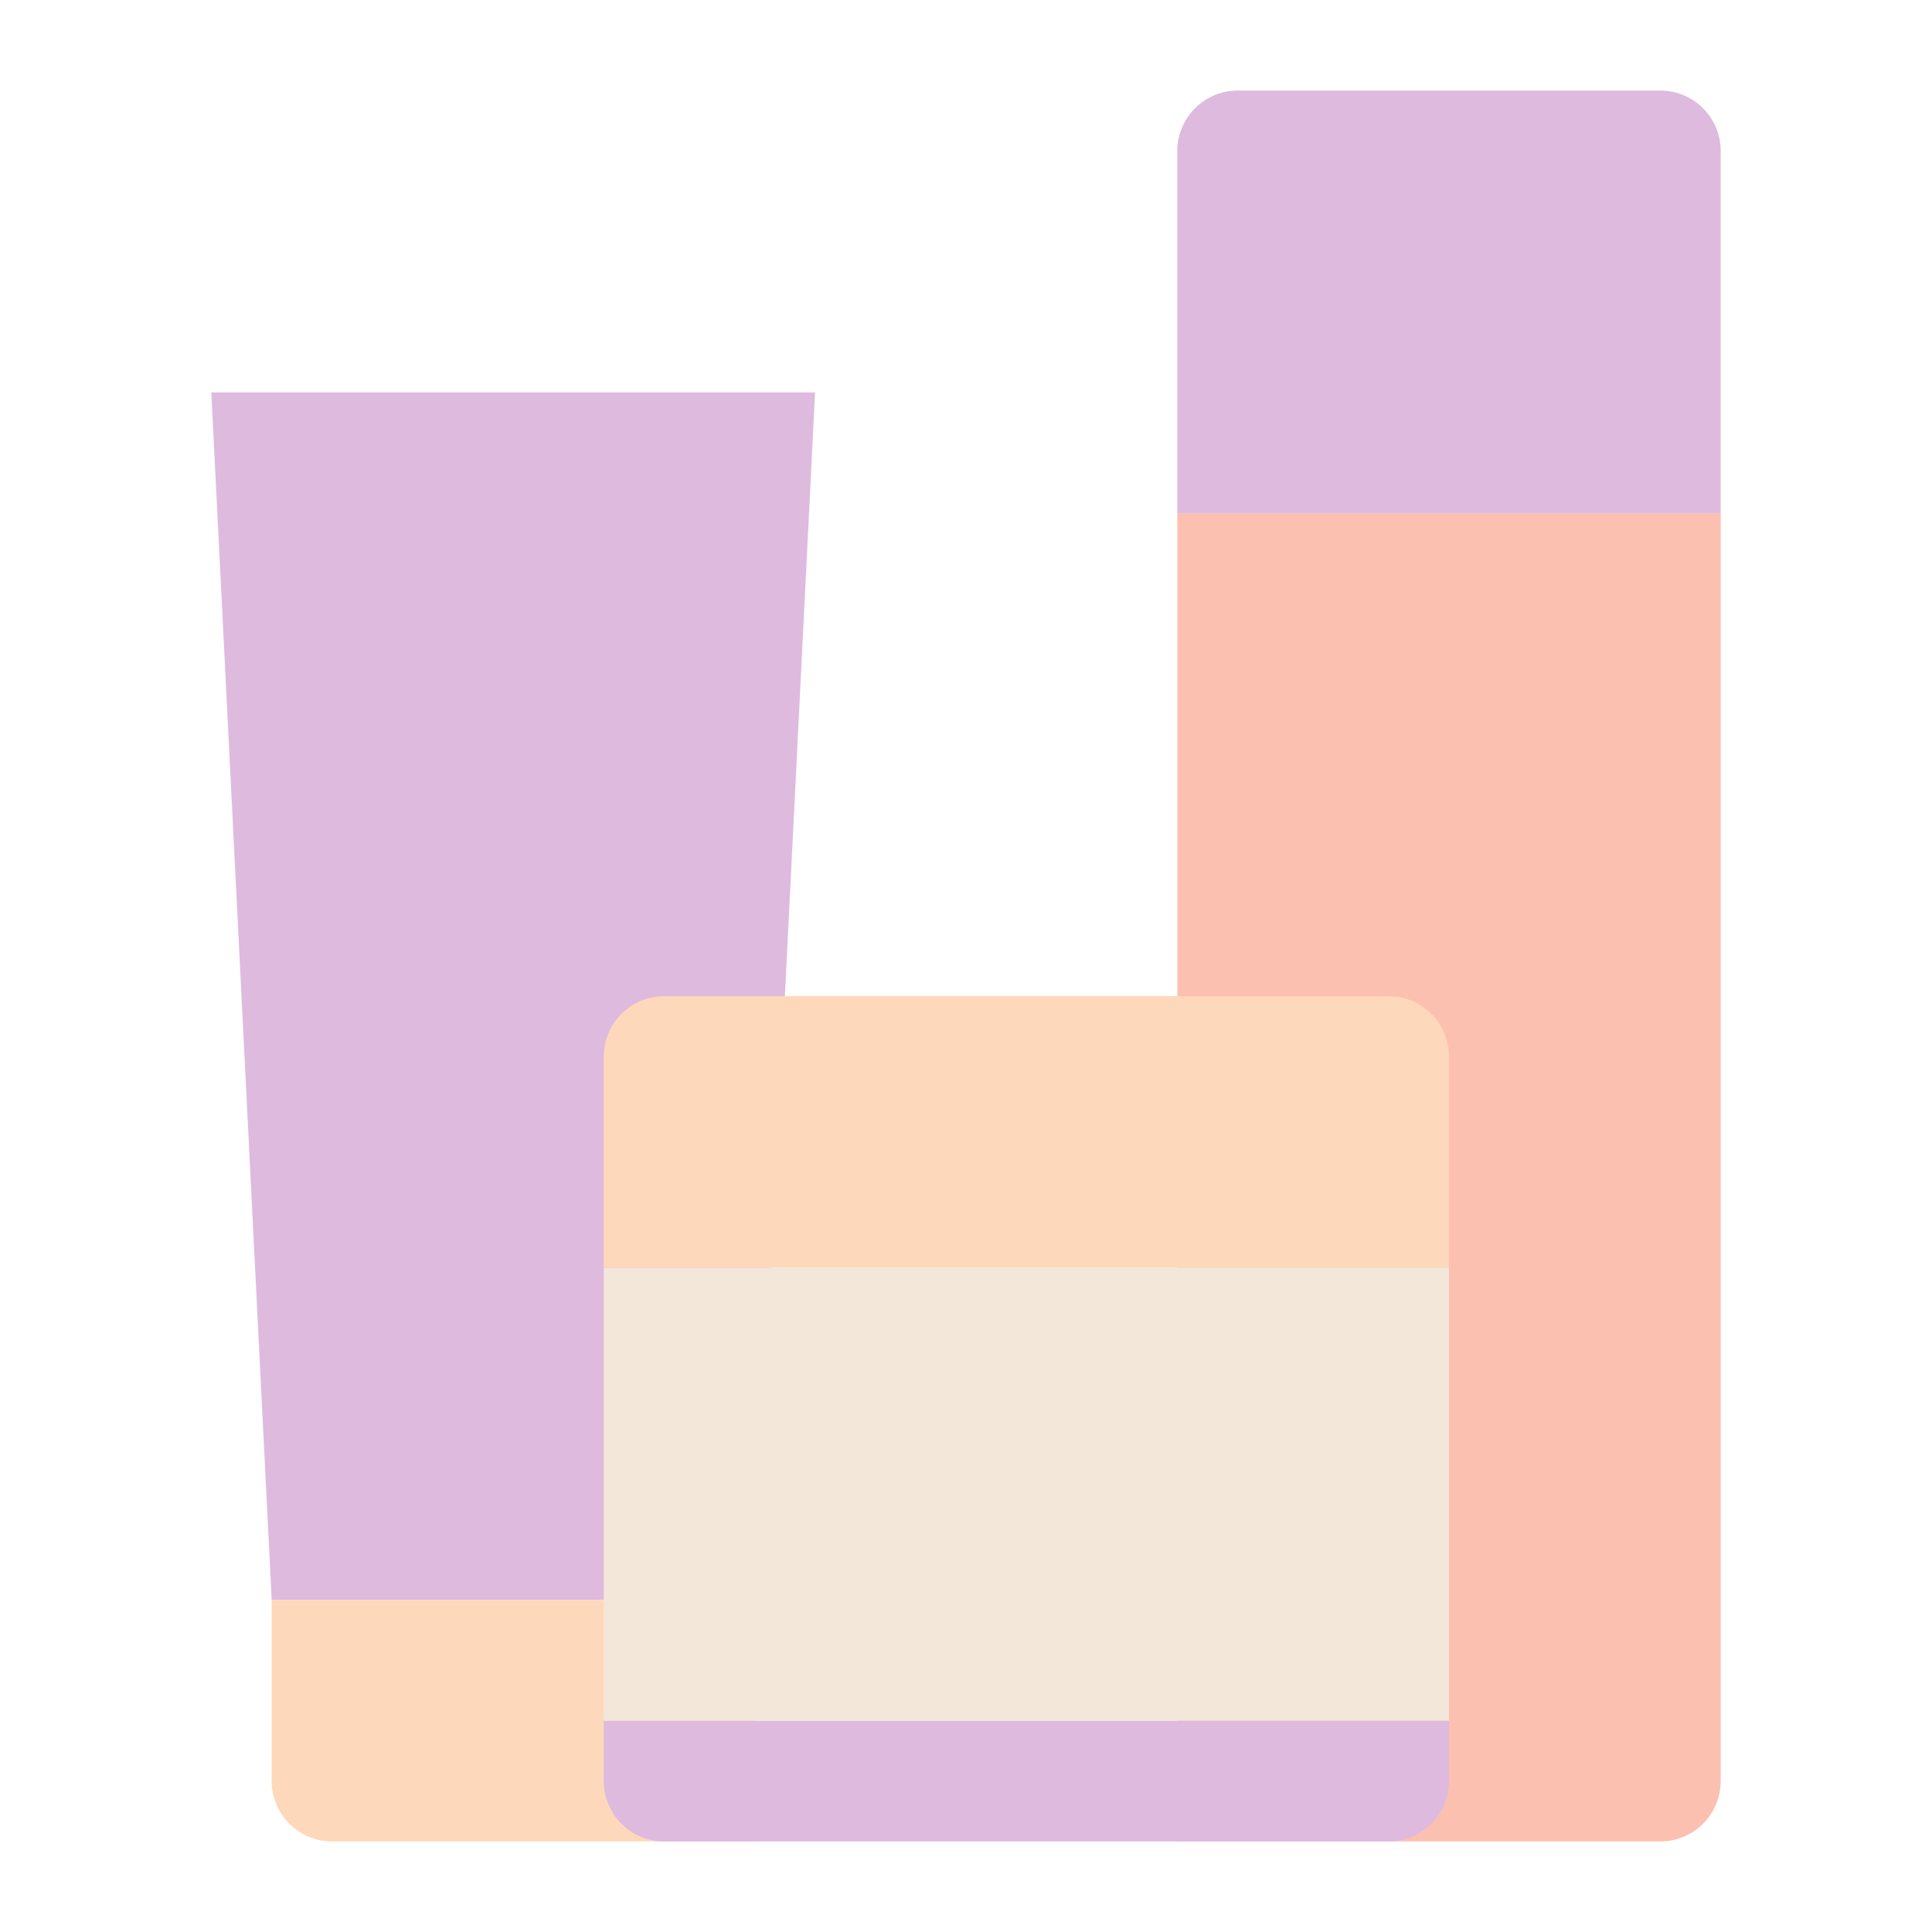 <svg width="40" height="40" viewBox="0 0 40 40" fill="none" xmlns="http://www.w3.org/2000/svg">
<path d="M15.625 33.125H5.625L4.375 8.125H16.875L15.625 33.125Z" fill="#DEBADF"/>
<path d="M5.625 33.125H15.625V38.125H6.875C6.543 38.125 6.226 37.993 5.991 37.759C5.757 37.525 5.625 37.206 5.625 36.875V33.125Z" fill="#FDD8BB"/>
<path d="M25.625 1.875H34.375C34.706 1.875 35.025 2.007 35.259 2.241C35.493 2.476 35.625 2.793 35.625 3.125V10.625H24.375V3.125C24.375 2.793 24.507 2.476 24.741 2.241C24.976 2.007 25.294 1.875 25.625 1.875Z" fill="#DEBADF"/>
<path d="M24.375 10.625H35.625V36.875C35.625 37.206 35.493 37.525 35.259 37.759C35.025 37.993 34.706 38.125 34.375 38.125H24.375V10.625Z" fill="#FCC0B1"/>
<path d="M13.75 20.625H28.75C29.081 20.625 29.399 20.757 29.634 20.991C29.868 21.226 30 21.544 30 21.875V26.25H12.5V21.875C12.5 21.544 12.632 21.226 12.866 20.991C13.101 20.757 13.418 20.625 13.75 20.625Z" fill="#FDD8BB"/>
<path d="M12.5 35.625H30V36.875C30 37.206 29.868 37.525 29.634 37.759C29.399 37.993 29.081 38.125 28.75 38.125H13.75C13.418 38.125 13.101 37.993 12.866 37.759C12.632 37.525 12.5 37.206 12.5 36.875V35.625Z" fill="#DEBADF"/>
<path d="M30 26.25H12.5V35.625H30V26.25Z" fill="#F3E7DA"/>
</svg>
